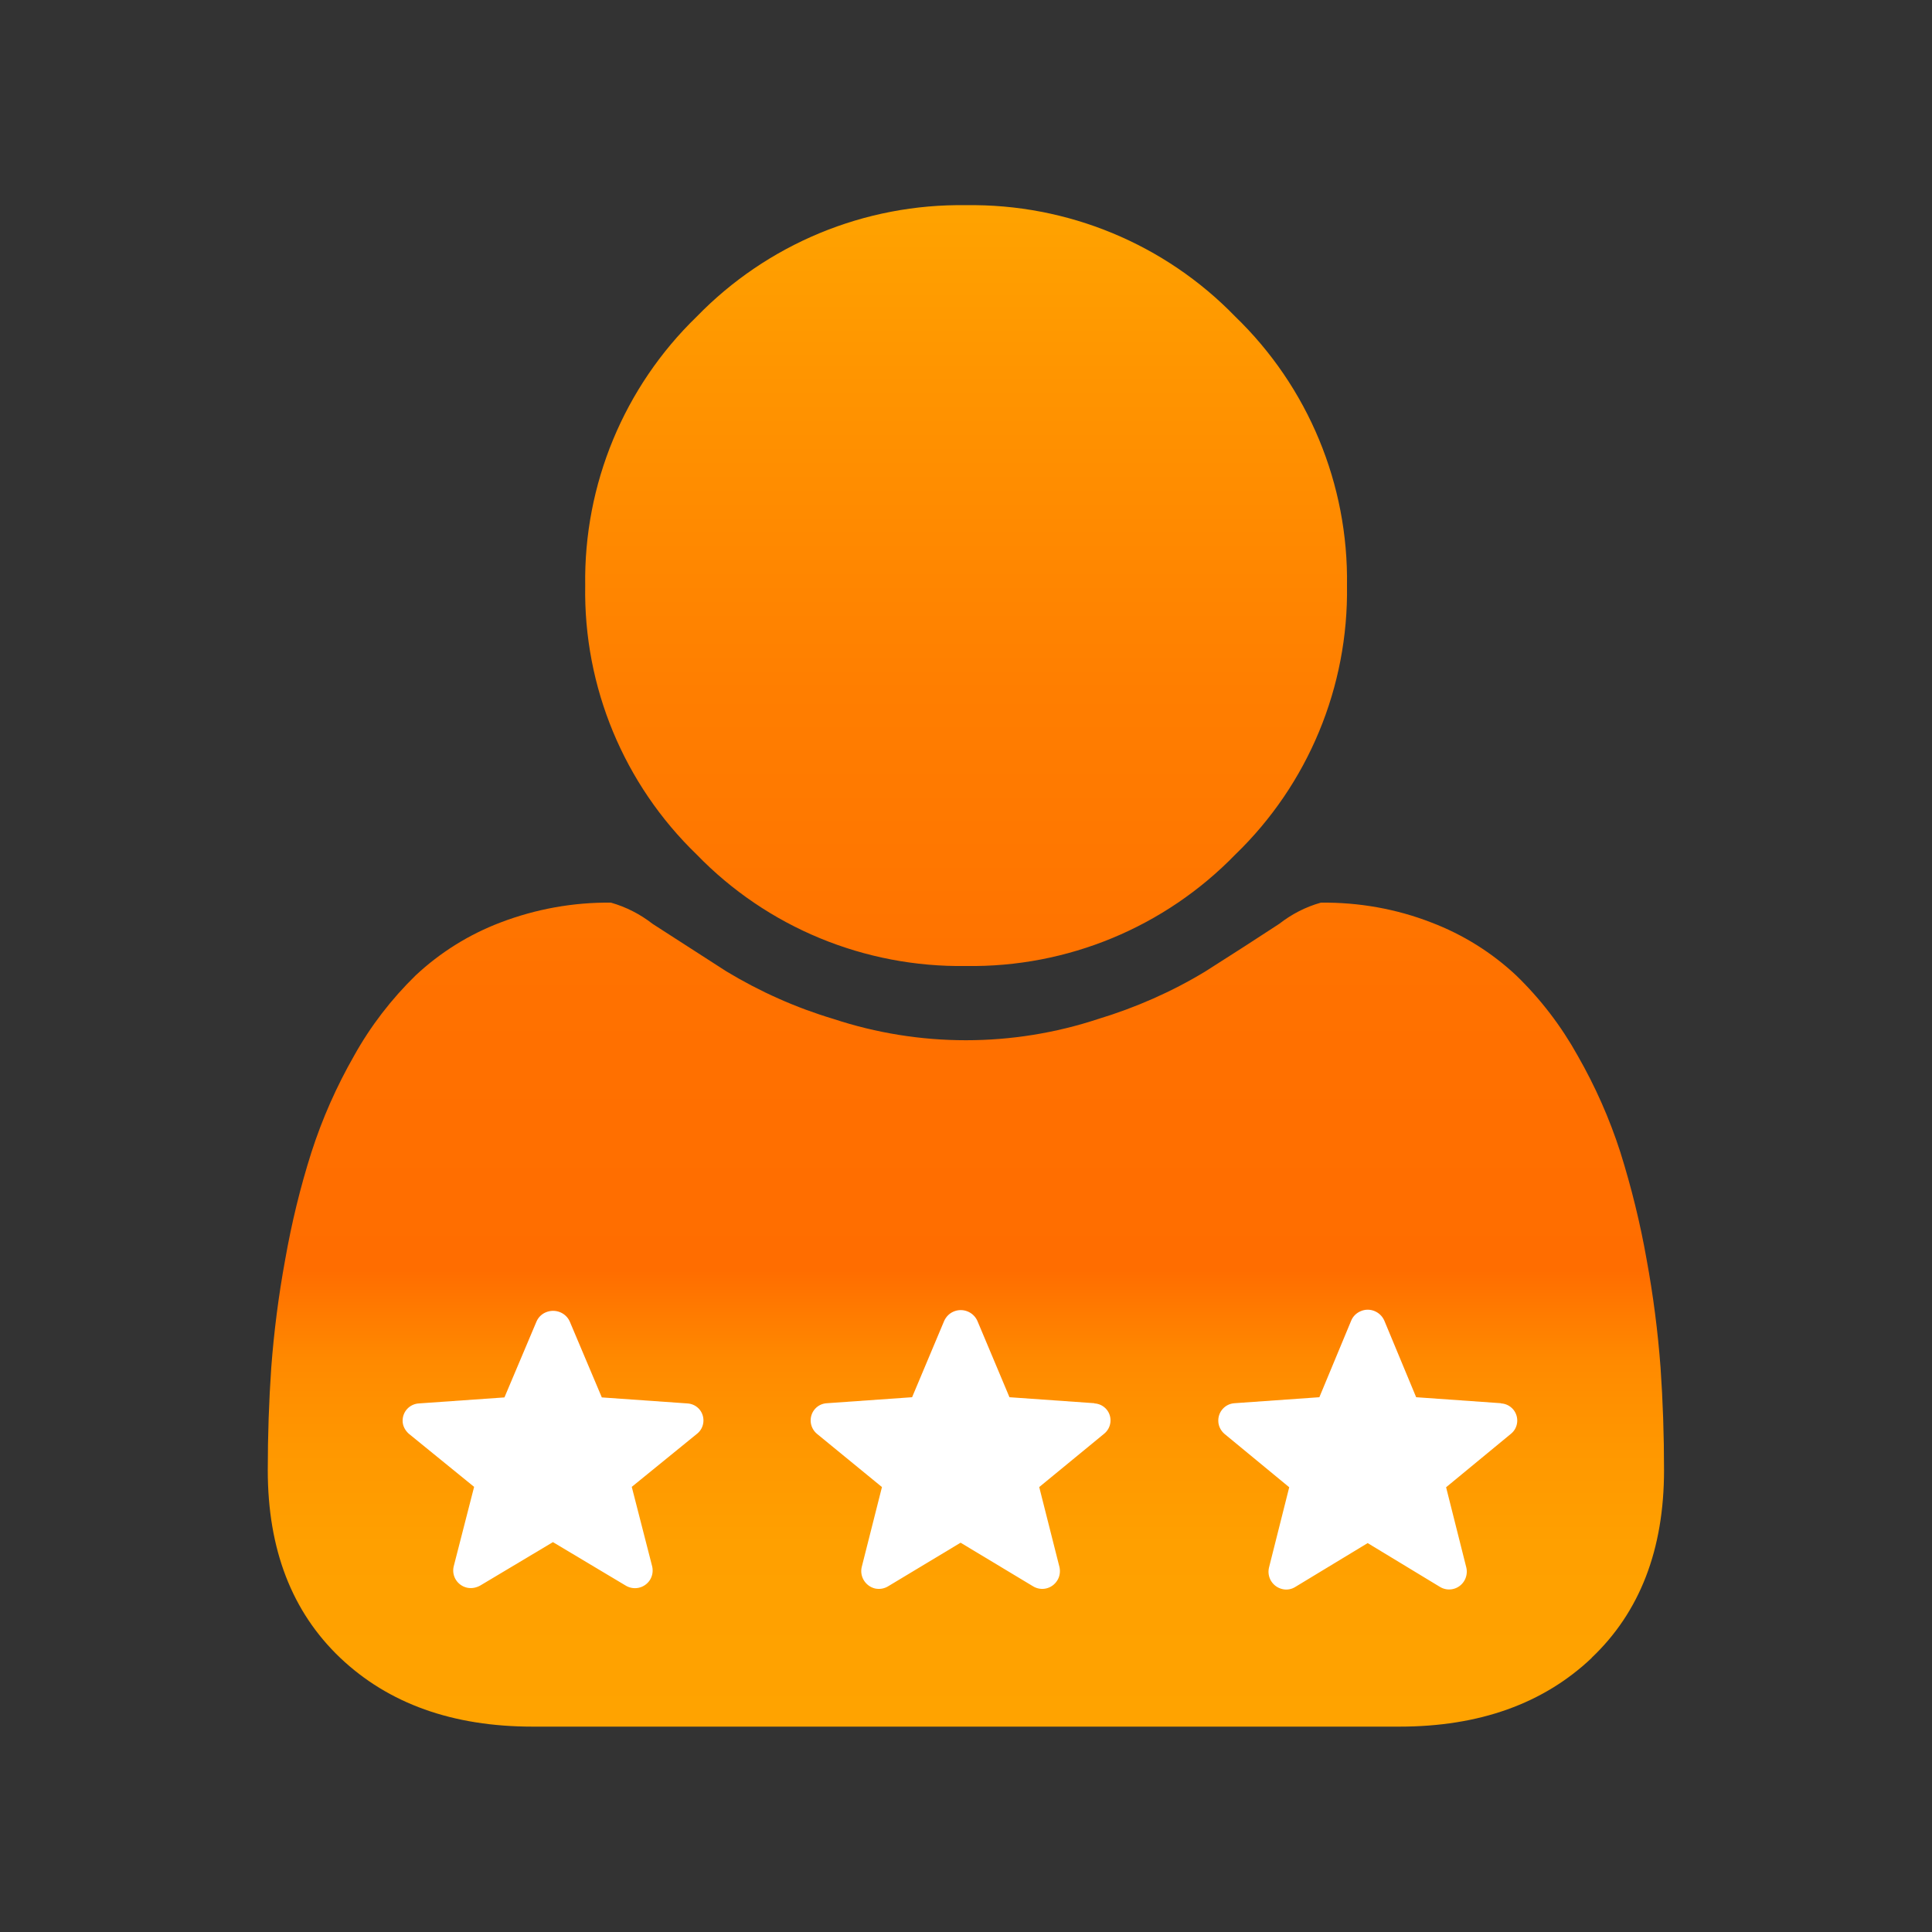 <?xml version="1.0" encoding="UTF-8"?>
<svg id="customer-satisfaction" xmlns="http://www.w3.org/2000/svg" xmlns:xlink="http://www.w3.org/1999/xlink" viewBox="0 0 100 100">
  <rect x="0" y="0" width="100" height="100" fill="#333333" stroke="none"/>
  <defs>
    <linearGradient id="New_Gradient_Swatch_1" data-name="New Gradient Swatch 1" x1="50" y1="89.37" x2="50" y2="10.63" gradientUnits="userSpaceOnUse">
      <stop offset="0" stop-color="#ffa300"/>
      <stop offset=".12" stop-color="#ffa000"/>
      <stop offset=".18" stop-color="#ff9800"/>
      <stop offset=".24" stop-color="#ff8a00"/>
      <stop offset=".28" stop-color="#f70"/>
      <stop offset=".3" stop-color="#ff6d00"/>
      <stop offset=".48" stop-color="#ff7100"/>
      <stop offset=".68" stop-color="#ff7e00"/>
      <stop offset=".89" stop-color="#ff9500"/>
      <stop offset="1" stop-color="#ffa300"/>
    </linearGradient>
  </defs>
  <path id="user_satisfaction_1" data-name="user satisfaction 1" d="m82.39,85.81c-2.5,2.37-5.82,3.56-9.96,3.56H27.57c-4.14,0-7.46-1.19-9.96-3.56-2.5-2.38-3.75-5.61-3.75-9.71,0-1.81.06-3.58.18-5.31.14-1.87.38-3.74.72-5.59.33-1.88.78-3.74,1.36-5.56.56-1.74,1.3-3.41,2.21-5,.85-1.53,1.93-2.93,3.18-4.15,1.27-1.19,2.76-2.12,4.39-2.74,1.83-.7,3.77-1.05,5.72-1.03.78.22,1.52.6,2.16,1.1,1.13.73,2.4,1.55,3.82,2.46,1.74,1.05,3.6,1.88,5.54,2.46,4.45,1.47,9.26,1.47,13.71,0,1.94-.59,3.81-1.41,5.54-2.46,1.42-.9,2.69-1.72,3.82-2.46.64-.5,1.37-.88,2.16-1.1,1.96-.02,3.9.32,5.72,1.03,1.63.62,3.12,1.55,4.39,2.74,1.26,1.22,2.33,2.62,3.18,4.15.91,1.59,1.65,3.26,2.21,5,.57,1.82,1.03,3.68,1.36,5.56.34,1.85.58,3.71.72,5.59.12,1.73.18,3.49.18,5.31,0,4.1-1.25,7.34-3.75,9.71Zm-32.39-35.81c-5.24.08-10.29-2-13.94-5.77-3.77-3.64-5.86-8.68-5.77-13.92-.08-5.24,2.01-10.28,5.77-13.92,3.65-3.76,8.69-5.85,13.94-5.77,5.24-.08,10.29,2,13.94,5.77,3.77,3.64,5.86,8.68,5.78,13.92.08,5.24-2.01,10.28-5.78,13.92-3.65,3.76-8.69,5.85-13.94,5.77Z" fill="url(#New_Gradient_Swatch_1)" fill-rule="evenodd"/>
  <path id="user_satisfaction_1_copy" data-name="user satisfaction 1 copy" d="m35.56,72.64l-4.41-.31-1.66-3.93c-.21-.47-.77-.68-1.25-.47-.21.09-.38.26-.47.47l-1.66,3.93-4.41.31c-.49.02-.87.42-.86.91,0,.25.13.49.32.66l3.38,2.75-1.06,4.13c-.11.49.2.98.7,1.09.24.05.48,0,.69-.12l3.75-2.24,3.75,2.24c.43.27.99.15,1.27-.28.13-.21.17-.45.12-.69l-1.06-4.13,3.38-2.75c.38-.3.44-.86.14-1.24-.16-.2-.4-.32-.66-.33Zm21.09-.01l-4.4-.31-1.66-3.95c-.21-.47-.76-.69-1.24-.48-.21.09-.38.26-.48.48l-1.66,3.95-4.4.31c-.49.02-.87.43-.85.93.01.25.13.49.32.65l3.37,2.76-1.05,4.15c-.11.49.2.98.69,1.1.24.05.48.01.69-.12l3.74-2.25,3.74,2.25c.43.27.99.14,1.26-.29.13-.2.17-.45.12-.69l-1.05-4.15,3.36-2.76c.38-.31.44-.86.14-1.24-.16-.2-.4-.32-.65-.33h0Zm21.04,0l-4.39-.31-1.65-3.97c-.21-.47-.76-.69-1.23-.48-.21.09-.39.26-.48.48l-1.65,3.97-4.39.31c-.5.03-.87.46-.84.95.01.24.13.47.31.63l3.36,2.77-1.05,4.17c-.11.49.19.98.69,1.1.24.06.49.01.69-.12l3.73-2.26,3.73,2.26c.43.27.99.14,1.26-.29.13-.21.17-.46.12-.69l-1.05-4.17,3.36-2.77c.38-.31.43-.87.12-1.25-.16-.19-.39-.31-.64-.32Z" fill="#fff" fill-rule="evenodd"/>
</svg>